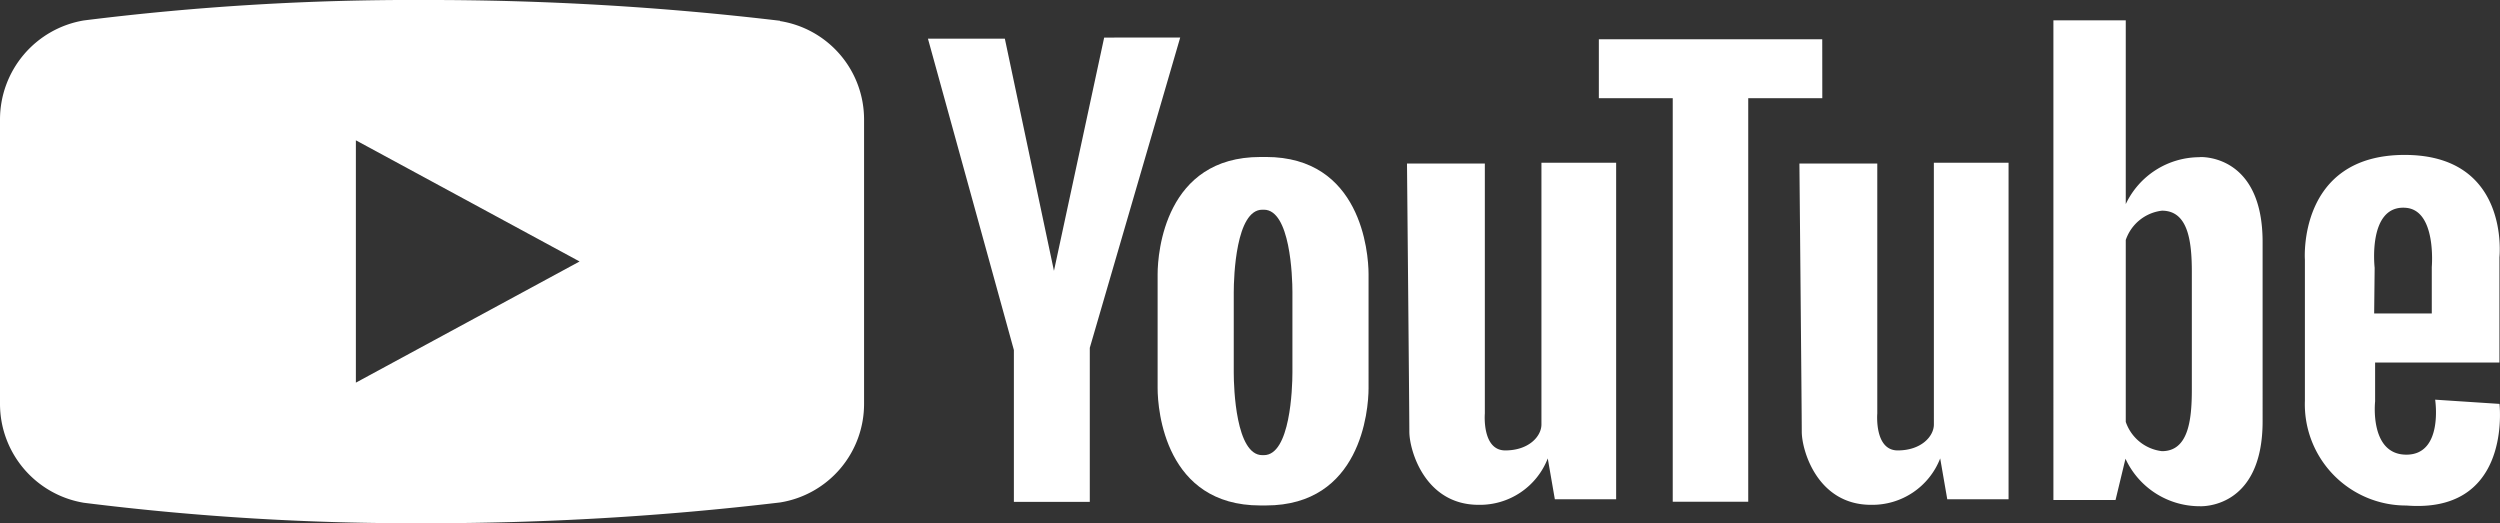 <svg xmlns="http://www.w3.org/2000/svg" xmlns:xlink="http://www.w3.org/1999/xlink" width="97.886" height="20.485" viewBox="0 0 97.886 20.485"><rect x="0" y="0" width="97.886" height="20.485" fill="#333333" stroke="none"/><defs><clipPath id="a"><rect width="97.886" height="20.485" fill="#fff"/></clipPath></defs><g clip-path="url(#a)"><path d="M30.541.825V.813A116.71,116.71,0,0,0,16.646,0,103.808,103.808,0,0,0,3.284.8v0A3.934,3.934,0,0,0,0,4.685V15.807a3.927,3.927,0,0,0,3.284,3.879,103.816,103.816,0,0,0,13.362.8,116.719,116.719,0,0,0,13.9-.813,3.906,3.906,0,0,0,3.286-3.865V4.685A3.9,3.9,0,0,0,30.541.825M13.934,14.982V5.494l8.759,4.744Z" fill="#fff"/><path d="M531.8,21.252l-1.966,9.133-1.923-9.09H524.9l3.365,12.192v5.943h2.972V33.4l3.54-12.149Z" transform="translate(-488.567 -19.781)" fill="#fff"/><path d="M659.2,88.813h-.219c-3.714,0-4.02,3.714-4.02,4.588v4.467c0,.874.306,4.589,4.02,4.589h.219c3.714,0,4.02-3.715,4.02-4.589V93.4c0-.874-.306-4.588-4.02-4.588m1.039,6.75v1.693c0,.616-.085,3.232-1.118,3.232h-.061c-1.033,0-1.118-2.616-1.118-3.232V94.109c0-.616.085-3.232,1.118-3.232h.061c1.033,0,1.118,2.616,1.118,3.232Z" transform="translate(-609.635 -82.666)" fill="#fff"/><path d="M801.214,102.3c0,.462-.493,1.016-1.416,1.016s-.8-1.447-.8-1.447V92.082h-3.048s.092,9.761.092,10.5.616,2.864,2.71,2.864a2.85,2.85,0,0,0,2.71-1.817l.277,1.6h2.4V92.051h-2.925Z" transform="translate(-740.86 -85.68)" fill="#fff"/><path d="M1023.226,102.3c0,.462-.493,1.016-1.416,1.016s-.8-1.447-.8-1.447V92.082h-3.049s.092,9.761.092,10.5.616,2.864,2.71,2.864a2.851,2.851,0,0,0,2.71-1.817l.277,1.6h2.4V92.051h-2.925Z" transform="translate(-947.506 -85.68)" fill="#fff"/><path d="M913.254,22.2h-8.747v2.309H907.4v15.8h2.956v-15.8h2.9Z" transform="translate(-841.905 -20.663)" fill="#fff"/><path d="M1167.395,16.879a3.2,3.2,0,0,0-2.895,1.837V11.521h-2.833V30.3h2.433l.389-1.615a3.2,3.2,0,0,0,2.906,1.86s2.463.154,2.463-3.326V20.2c0-3.48-2.463-3.326-2.463-3.326m-.308,9.115c0,1.232-.154,2.4-1.17,2.4a1.708,1.708,0,0,1-1.417-1.147V20.12a1.708,1.708,0,0,1,1.417-1.147c1.016,0,1.17,1.17,1.17,2.4Z" transform="translate(-1081.267 -10.724)" fill="#fff"/><path d="M1311.508,97.4c-.889-.057-2.52-.165-2.52-.165s.331,2.153-1.126,2.153-1.225-2.086-1.225-2.086V95.781h4.868V91.659s.435-4.025-3.738-4.007-3.879,4.107-3.879,4.107v5.513a3.963,3.963,0,0,0,3.974,4.107c3.96.314,3.685-3.576,3.646-3.974m-3.679-7.683c1.223.082,1.027,2.318,1.027,2.318V93.86H1306.6l.019-1.788s-.284-2.451,1.206-2.351" transform="translate(-1213.641 -81.586)" fill="#fff"/></g></svg>